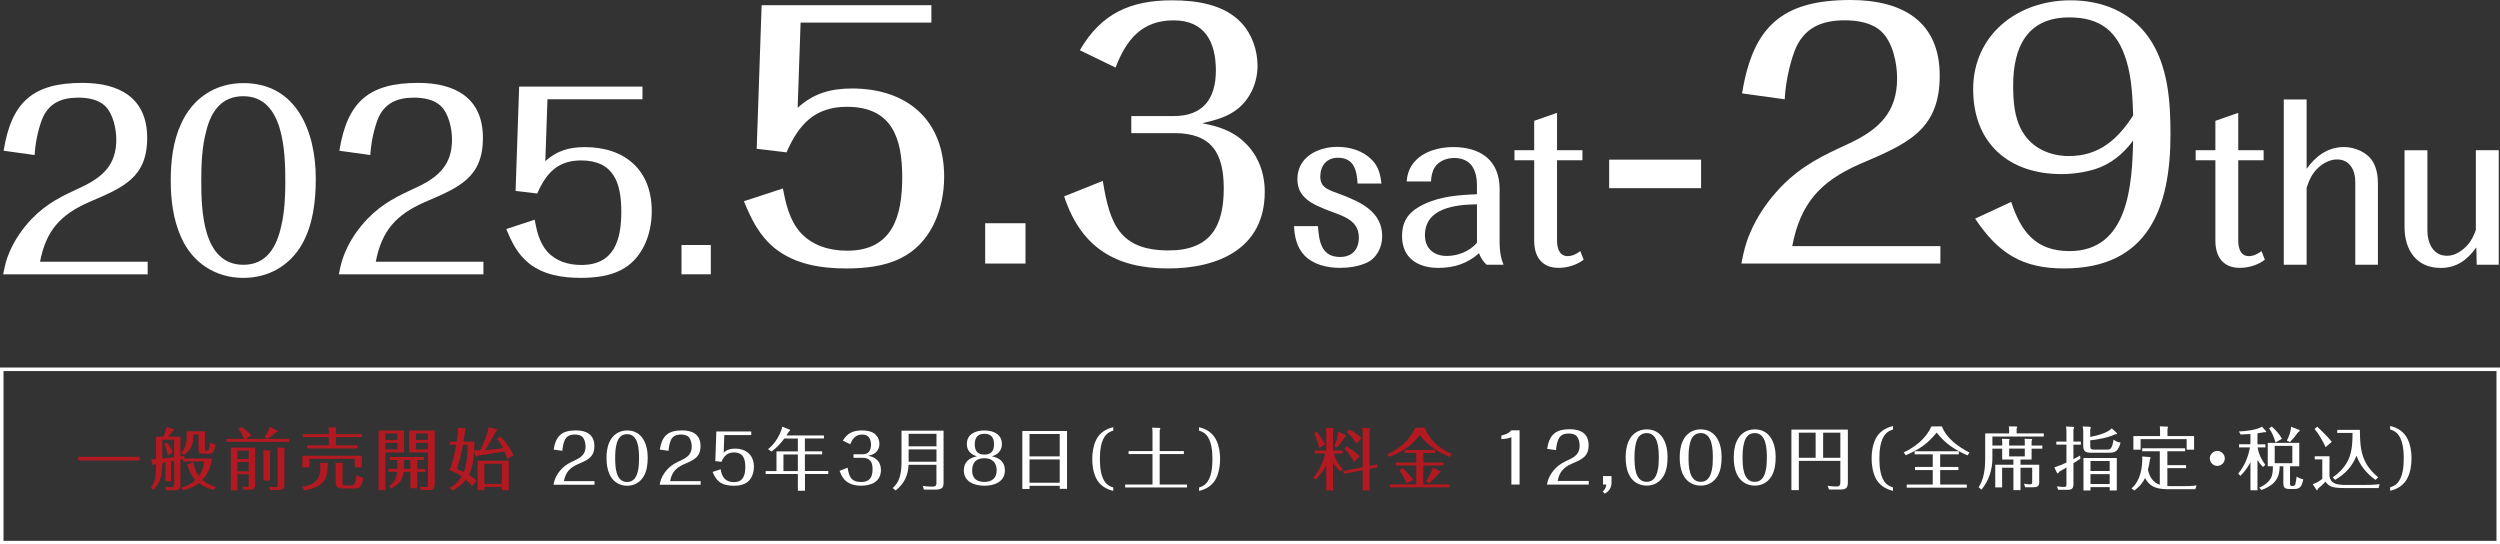 <?xml version="1.0" encoding="UTF-8"?><svg id="_レイヤー_2" xmlns="http://www.w3.org/2000/svg" viewBox="0 0 710 154.61"><rect x="0" y="0" width="710" height="154.61" fill="#333333" stroke="none"/><defs><style>.cls-1{fill:#fff;}.cls-2{fill:#b31920;}.cls-3{fill:none;stroke:#fff;}</style></defs><g id="_レイヤー_1-2"><path class="cls-1" d="M1.03,42.81c2.23-13.86,8.32-19.27,22.38-19.27,10.41,0,18.39,4.19,18.39,15.62s-6.97,14.13-16.57,18.26c-8.12,3.58-12.17,8.12-13.86,16.91h30.57v3.58H.9c.41-2.16.88-4.26,1.76-6.22,1.49-3.58,3.72-6.76,6.36-9.54,4.4-4.53,8.66-6.49,14.2-9.06,6.02-2.84,9.81-6.36,9.81-13.39,0-3.11-.88-7.37-3.18-9.6-1.96-1.89-5-2.37-7.64-2.37-4.87,0-8.52,1.62-10.35,6.36-1.15,3.18-1.83,6.63-2.03,9.94l-8.79-1.22Z"/><path class="cls-1" d="M85.76,69.38c-3.52,6.15-9.6,9.54-16.64,9.54-7.98,0-14.54-4.33-17.72-11.63-2.23-5-2.91-10.55-2.91-15.96s.61-11.09,2.91-16.1c3.25-7.3,9.67-11.63,17.72-11.63,15.28,0,20.56,14,20.56,27.12,0,6.29-.74,13.05-3.92,18.67ZM69.13,27.32c-6.22,0-9.2,4.33-10.55,9.87-1.22,4.53-1.42,9.33-1.42,14.07,0,8.32.34,23.94,11.97,23.94,6.69,0,9.47-5.21,10.75-11.02.95-4.06,1.15-8.32,1.15-12.44,0-8.39-.34-24.41-11.9-24.41Z"/><path class="cls-1" d="M96.38,42.81c2.23-13.86,8.32-19.27,22.38-19.27,10.41,0,18.39,4.19,18.39,15.62s-6.97,14.13-16.57,18.26c-8.12,3.58-12.17,8.12-13.86,16.91h30.57v3.58h-41.05c.41-2.16.88-4.26,1.76-6.22,1.49-3.58,3.72-6.76,6.36-9.54,4.4-4.53,8.66-6.49,14.2-9.06,6.02-2.84,9.81-6.36,9.81-13.39,0-3.11-.88-7.37-3.18-9.6-1.96-1.89-5-2.37-7.64-2.37-4.87,0-8.52,1.62-10.35,6.36-1.15,3.18-1.83,6.63-2.03,9.94l-8.79-1.22Z"/><path class="cls-1" d="M182.46,24.61v3.58h-26.98l-.61,17.58c3.25-2.98,6.83-3.99,11.23-3.99,11.36,0,19,6.49,19,18.19,0,6.69-2.71,13.8-8.99,16.84-3.38,1.69-7.44,2.1-11.16,2.1-5.21,0-10.55-.81-14.74-4.13-3.25-2.64-4.87-5.95-6.42-9.74l8.05-2.64c.61,3.25,1.35,6.49,3.58,9.06,2.5,2.77,6.09,3.79,9.67,3.79,9.4,0,11.36-7.17,11.36-15.15s-2.03-14.54-11.43-14.54c-6.63,0-9.94,3.65-12.44,9.4l-6.15-.74,1.01-29.62h35.03Z"/><path class="cls-1" d="M193.55,77.9v-8.32h8.32v8.32h-8.32Z"/><path class="cls-1" d="M264.51,1.49v4.93h-37.14l-.84,24.2c4.47-4.1,9.4-5.49,15.45-5.49,15.64,0,26.16,8.94,26.16,25.04,0,9.22-3.72,18.99-12.38,23.18-4.65,2.33-10.24,2.89-15.36,2.89-7.17,0-14.52-1.12-20.29-5.68-4.47-3.63-6.7-8.19-8.84-13.41l11.08-3.63c.84,4.47,1.86,8.94,4.93,12.47,3.44,3.82,8.38,5.21,13.31,5.21,12.94,0,15.64-9.87,15.64-20.85s-2.79-20.02-15.73-20.02c-9.12,0-13.68,5.03-17.13,12.94l-8.47-1.02,1.4-40.77h48.22Z"/><path class="cls-1" d="M279.79,74.85v-11.45h11.45v11.45h-11.45Z"/><path class="cls-1" d="M306.69,14.24C312.74,3.82,321.03.09,332.85.09c6.89,0,14.71,1.12,19.64,6.33,3.07,3.26,4.65,7.82,4.65,12.29s-1.86,9.03-5.4,12.01c-2.98,2.51-6.7,3.44-10.33,4.28,4.47.84,8.66,2.14,12.01,5.4,3.91,3.63,5.77,8.75,5.77,14.06,0,16.2-13.31,21.78-27.46,21.78-14.99,0-24.76-6.05-29.51-20.48l10.98-4.38c1.96,12.2,4.75,19.74,18.71,19.74,11.73,0,15.64-6.7,15.64-17.59,0-10.05-3.44-15.73-14.06-15.73h-12.2v-4.84h12.1c8.29,0,11.92-4.93,11.92-12.94s-3.07-14.24-12.01-14.24-13.41,5.4-16.48,13.41l-10.15-4.93Z"/><path class="cls-1" d="M385.56,52.13c-.24-3.75-1.01-7.33-5.6-7.33-3.22,0-5,2.32-5,5.36,0,3.34,2.56,3.81,6.14,5.18,5.54,2.14,11.44,4.88,11.44,11.79,0,3.16-1.61,6.31-4.59,7.57-2.32,1.01-5,1.37-7.51,1.37-3.57,0-7.57-.95-10.07-3.63-2.08-2.26-2.74-5.24-2.86-8.22h6.79c.3,4.17.89,8.76,6.25,8.76,3.51,0,5.36-2.2,5.36-5.54,0-4.94-4.53-6.08-8.28-7.51-4.94-1.91-9.17-3.75-9.17-9.05,0-6.31,5.84-9.17,11.38-9.17,3.57,0,7.21,1.07,9.77,3.69,1.91,1.91,2.38,4.11,2.74,6.73h-6.79Z"/><path class="cls-1" d="M419.45,52.67c0-4.35-1.61-7.8-6.49-7.8-2.08,0-4.29.83-5.48,2.62-.77,1.25-1.01,2.62-1.07,4.05h-6.91c.42-6.97,7.03-9.77,13.22-9.77,7.74,0,13.17,3.75,13.17,11.91v15.31c0,2.08.3,4.29,1.13,6.2h-4.83c-.95-.89-1.73-2.03-2.14-3.28-3.34,2.98-7.15,4.17-11.56,4.17-5.84,0-10.31-2.8-10.31-9.05,0-4.59,2.2-7.09,6.14-9,4.71-2.26,10.01-2.68,15.13-2.86v-2.5ZM419.45,58.03c-5.9.06-14.77.95-14.77,8.76,0,3.75,2.5,5.9,6.2,5.9,3.16,0,6.49-1.31,8.58-3.75v-10.9Z"/><path class="cls-1" d="M449.77,73.75c-2.03,1.55-4.65,2.32-7.15,2.32-4.77,0-6.91-3.22-6.91-7.68v-22.88h-5.6v-2.86h5.6v-8.34l6.49-2.26v10.6h7.21v2.86h-7.21v22.76c0,2.03.54,4.47,3.04,4.47,1.31,0,2.56-.66,3.57-1.43l.95,2.44Z"/><path class="cls-1" d="M483.11,45.34v8.1h-26.11v-8.1h26.11Z"/><path class="cls-1" d="M494.75,26.53c3.07-19.08,11.45-26.53,30.81-26.53,14.34,0,25.32,5.77,25.32,21.5s-9.59,19.46-22.81,25.14c-11.17,4.93-16.76,11.17-19.08,23.27h42.08v4.93h-56.51c.56-2.98,1.21-5.86,2.42-8.56,2.05-4.93,5.12-9.31,8.75-13.13,6.05-6.24,11.92-8.94,19.55-12.47,8.29-3.91,13.5-8.75,13.5-18.43,0-4.28-1.21-10.15-4.38-13.22-2.7-2.61-6.89-3.26-10.52-3.26-6.7,0-11.73,2.23-14.24,8.75-1.58,4.38-2.51,9.12-2.79,13.68l-12.1-1.68Z"/><path class="cls-1" d="M571.18,57.35c2.79,8.47,6.98,13.96,16.57,13.96,16.76,0,17.78-18.9,18.06-31.37-2.89,3.82-6.24,6.61-10.8,8.1-3.07.93-6.33,1.4-9.59,1.4-14.9,0-25.04-8.75-25.04-24.11S572.86.09,588.03.09c8.84,0,17.04,3.17,22.25,10.61,5.49,7.91,6.14,18.15,6.14,27.46,0,20.85-6.33,38.08-30.25,38.08-11.92,0-18.71-4.38-25.23-14.15l10.24-4.75ZM603.95,17.41c-2.51-8.47-7.35-12.47-16.29-12.47-12.01,0-15.92,8.56-15.92,19.27,0,4.38.28,9.22,2.61,13.13,2.7,4.75,7.91,6.98,13.22,6.98,8.56,0,13.87-4.75,18.25-11.54-.19-5.12-.37-10.33-1.86-15.36Z"/><path class="cls-1" d="M643.23,73.75c-2.03,1.55-4.65,2.32-7.15,2.32-4.77,0-6.91-3.22-6.91-7.68v-22.88h-5.6v-2.86h5.6v-8.34l6.49-2.26v10.6h7.21v2.86h-7.21v22.76c0,2.03.54,4.47,3.04,4.47,1.31,0,2.56-.66,3.57-1.43l.95,2.44Z"/><path class="cls-1" d="M668.9,51.59c0-3.22-1.55-6.31-5.18-6.31-1.97,0-3.87,1.01-5.3,2.32-1.73,1.55-2.62,3.51-3.34,5.72v21.86h-6.49V28.24h6.49v19.72c2.5-3.57,6.02-6.2,10.6-6.2,3.1,0,6.55,1.43,8.22,4.17,1.07,1.79,1.43,4.05,1.43,6.14v23.11h-6.43v-23.59Z"/><path class="cls-1" d="M703.15,42.66h6.49v32.53h-6.25l-.12-4.94c-2.56,3.57-5.54,5.84-10.13,5.84-6.97,0-10.25-5.18-10.25-11.62v-21.8h6.49v22.76c0,3.51,1.55,7.21,5.6,7.21,2.32,0,4.41-1.49,5.9-3.16,1.07-1.25,1.73-2.68,2.26-4.17v-22.64Z"/><path class="cls-2" d="M39.67,129.73v1.04h-17.45v-1.04h17.45Z"/><path class="cls-2" d="M48.54,136.68h-1.55v-5.37l-.88.15c-.02,1.59-.1,2.84-.4,3.99-.33,1.21-.92,2.3-2.03,3.65l-.83-.56c.77-1.11,1.11-2.05,1.29-3.28.13-.98.15-2.21.17-3.47-.17.02-.35.06-.52.08-.02.13-.1.29-.25.29-.13,0-.21-.12-.25-.27l-.36-1.44c.46-.02.92-.06,1.38-.08v-6.35h2.09c.42-.88.73-1.77.88-2.73l2,.58c.08.02.21.08.21.17,0,.15-.25.25-.38.29-.42.58-.84,1.15-1.34,1.69h3.47v5.59c.4-.04.81-.12,1.19-.17l-.17.77h7.99c-.36,2.25-1.19,4.45-2.78,6.1,1.08.98,2.42,1.55,3.78,2l-.52.84c-1.52-.4-3.01-1-4.26-1.94-1.29,1.04-2.86,1.61-4.42,2.04l-.65-.71c1.5-.44,2.92-1.09,4.07-2.19-1.13-1.25-1.88-2.84-2.25-4.49l1.77-.58c.13,1.4.63,2.78,1.48,3.94.88-1.23,1.38-2.63,1.5-4.15h-5.97v-.67c-.25.06-.5.11-.75.15v6.81c0,.73-.02,1.13-.33,1.46-.38.42-1.04.42-1.57.42h-2.15l-.38-1.04c.65.1,1.31.17,1.96.17.59,0,.71-.29.71-.86v-6.64l-.92.17v5.64ZM49.46,129.85v-4.99h-3.36v5.36c1.11-.12,2.25-.23,3.36-.36ZM49.08,128.39l-1.46,1.02c-.13-1.13-.46-2.19-.96-3.21l.75-.56c.65.77,1.29,1.82,1.67,2.75ZM58.2,122.5v4.88c0,.54.02.65.6.65.44,0,.54-.31.63-.71.12-.54.17-1.09.19-1.63.5.27,1.02.46,1.57.56-.12.77-.29,1.52-.54,1.92-.36.6-.73.69-1.36.69h-1.54c-1.13,0-1.38-.23-1.38-1.36v-4.13h-1.48v.86c0,2.07-.96,3.86-2.65,4.97l-.84-.58c1.15-1.09,1.63-2.76,1.63-4.32v-1.8h5.16Z"/><path class="cls-2" d="M75.96,124.63l-.81-.52c.61-.83,1.19-1.94,1.44-2.9l2.13,1.04c.08.04.13.08.13.17,0,.12-.1.15-.36.27-.75.73-1.61,1.36-2.46,1.94h6.07v.86h-17.74v-.86h4.95c-.42-.98-.92-1.96-1.55-2.8l.83-.61c1,.75,2.02,1.54,2.86,2.44l-1.63.98h6.14ZM72.47,127.12v10.58c0,1.17-.52,1.4-1.8,1.4h-1.52l-.4-.94c.38.08.92.15,1.34.15.48,0,.54-.13.54-.6v-3.01h-3.21v4.57h-1.86v-12.15h6.91ZM67.42,127.97v2.4h3.21v-2.4h-3.21ZM67.42,131.21v2.65h3.21v-2.65h-3.21ZM76.61,127.95c.17,0,.27.04.27.21,0,.1-.06.21-.19.38v7.93h-1.88v-7.33c0-.42-.02-.84-.08-1.27l1.88.08ZM80.65,127.16c.12,0,.25.06.25.17,0,.1-.02.25-.13.46v10c0,1.08-.54,1.38-1.94,1.38h-2.05l-.38-.98c.52.08,1.27.17,1.73.17.67,0,.75-.29.75-.94v-9.21c0-.36-.04-.73-.1-1.09l1.88.04Z"/><path class="cls-2" d="M85.76,138.26c3.32-.52,5.22-1.82,5.22-5.43,0-.46-.02-.94-.17-1.38l2.15.02c.1,0,.21.06.21.17,0,.13-.08.27-.13.38,0,2.19-.21,4.26-2.15,5.64-1.31.92-2.9,1.34-4.45,1.61l-.67-1.02ZM102.77,129.43v3.3h-2.02v-2.44h-12.88v2.44h-2v-3.3h16.89ZM102.77,123.28v.86h-7.37v2.34h6.08v.86h-14.24v-.86h6.14v-2.34h-7.39v-.86h7.39v-.71c0-.4-.06-.81-.13-1.19l2.03.02c.1,0,.23.04.23.17,0,.12-.06.21-.12.31v1.4h7.37ZM102.17,138.31c-.48.4-1.17.42-1.75.42h-2.96c-1.57,0-2.13-.4-2.13-2.04v-4.03c0-.4-.06-.83-.13-1.23l2,.04c.1,0,.21.04.21.15,0,.13-.08.25-.13.35v4.82c0,1,.15,1.09,1.13,1.09h1.04c.36,0,.83,0,1.09-.31.44-.48.63-2.02.69-2.65.63.35,1.29.63,1.98.83-.17.83-.35,2-1.04,2.55Z"/><path class="cls-2" d="M114.75,122.27v6.22h-5.3v10.73h-1.92v-16.95h7.22ZM112.87,123.13h-3.42v1.79h3.42v-1.79ZM109.46,125.78v1.84h3.42v-1.84h-3.42ZM118.5,133.15h2.27v.86h-2.27v4.66h-1.94v-4.66h-1.92c-.15,1.31-.5,2.34-1.5,3.28-.6.58-1.29,1.04-2.03,1.44l-.63-.61c1.52-1.11,2.13-2.25,2.28-4.11h-2.46v-.86h2.5v-2.51h-2.07v-.86h9.71v.86h-1.94v2.51ZM114.71,130.64v1.8c0,.23,0,.46-.02.71h1.86v-2.51h-1.84ZM123.47,122.27v15.24c0,1.38-.71,1.69-1.98,1.69h-1.9l-.4-1.04c.56.1,1.15.17,1.73.17.61,0,.61-.4.61-.88v-8.96h-5.32v-6.22h7.26ZM121.53,123.13h-3.44v1.79h3.44v-1.79ZM118.09,125.78v1.84h3.44v-1.84h-3.44Z"/><path class="cls-2" d="M135.45,127.89c.33,0,.63,0,.94-.02.84-1.61,2.19-4.93,2.4-6.55l2.17.56c.08.02.21.1.21.19,0,.12-.06.21-.27.4-1.02,1.8-2,3.63-3.15,5.34,1.71-.12,3.4-.29,5.11-.5-.44-.94-.96-1.88-1.69-2.65l.81-.71c1.65,1.44,2.88,3.32,3.84,5.28l-1.73,1.19c-.25-.75-.52-1.46-.81-2.19-2.55.42-5.11.79-7.66,1.17-.12.21-.21.33-.33.33s-.17-.13-.25-.36l-.4-1.09c-.13,2.28-.42,4.49-1.48,6.58.79.46,1.54,1,2.17,1.67l-1.31,1.54c-.52-.67-1.07-1.29-1.71-1.86-1.02,1.34-2.34,2.36-3.82,3.13l-.81-.83c1.52-.69,2.61-1.84,3.44-3.23-1.06-.73-2.19-1.31-3.44-1.71.6-1.46.98-3.01,1.36-4.55.23-.9.38-1.8.54-2.73h-1.84v-.86h1.98c.23-1.32.36-2.65.38-3.99l1.94.21c.17.02.21.08.21.17s-.04.19-.15.4c-.15,1.07-.29,2.15-.46,3.21h3.09c-.02.81-.02,1.63-.08,2.44.27,0,.54.02.79.02ZM129.73,133.19c.69.27,1.36.56,2.02.88.92-2.36,1-5.26,1.06-7.77h-1.31c-.44,2.32-1,4.65-1.77,6.89ZM137.57,138.27v.94h-1.94v-8.37h8.87v8.37h-1.98v-.94h-4.95ZM142.52,131.71h-4.95v5.7h4.95v-5.7Z"/><path class="cls-1" d="M157.23,127.7c.63-3.94,2.36-5.47,6.35-5.47,2.96,0,5.22,1.19,5.22,4.43s-1.98,4.01-4.7,5.18c-2.3,1.02-3.46,2.3-3.94,4.8h8.68v1.02h-11.65c.12-.61.25-1.21.5-1.77.42-1.02,1.06-1.92,1.8-2.71,1.25-1.29,2.46-1.84,4.03-2.57,1.71-.81,2.78-1.8,2.78-3.8,0-.88-.25-2.09-.9-2.73-.56-.54-1.42-.67-2.17-.67-1.38,0-2.42.46-2.94,1.8-.33.9-.52,1.88-.58,2.82l-2.5-.35Z"/><path class="cls-1" d="M182.83,135.24c-1,1.75-2.73,2.71-4.72,2.71-2.27,0-4.13-1.23-5.03-3.3-.63-1.42-.83-2.99-.83-4.53s.17-3.15.83-4.57c.92-2.07,2.75-3.3,5.03-3.3,4.34,0,5.84,3.97,5.84,7.7,0,1.79-.21,3.71-1.11,5.3ZM178.1,123.3c-1.77,0-2.61,1.23-2.99,2.8-.35,1.29-.4,2.65-.4,3.99,0,2.36.1,6.8,3.4,6.8,1.9,0,2.69-1.48,3.05-3.13.27-1.15.33-2.36.33-3.53,0-2.38-.1-6.93-3.38-6.93Z"/><path class="cls-1" d="M187.38,127.7c.63-3.94,2.36-5.47,6.35-5.47,2.96,0,5.22,1.19,5.22,4.43s-1.98,4.01-4.7,5.18c-2.3,1.02-3.46,2.3-3.94,4.8h8.68v1.02h-11.65c.12-.61.25-1.21.5-1.77.42-1.02,1.06-1.92,1.8-2.71,1.25-1.29,2.46-1.84,4.03-2.57,1.71-.81,2.78-1.8,2.78-3.8,0-.88-.25-2.09-.9-2.73-.56-.54-1.42-.67-2.17-.67-1.38,0-2.42.46-2.94,1.8-.33.9-.52,1.88-.58,2.82l-2.5-.35Z"/><path class="cls-1" d="M213.36,122.53v1.02h-7.66l-.17,4.99c.92-.84,1.94-1.13,3.19-1.13,3.22,0,5.39,1.84,5.39,5.16,0,1.9-.77,3.92-2.55,4.78-.96.48-2.11.6-3.17.6-1.48,0-2.99-.23-4.18-1.17-.92-.75-1.38-1.69-1.82-2.76l2.28-.75c.17.92.38,1.84,1.02,2.57.71.79,1.73,1.08,2.75,1.08,2.67,0,3.23-2.03,3.23-4.3s-.58-4.13-3.24-4.13c-1.88,0-2.82,1.04-3.53,2.67l-1.75-.21.29-8.41h9.94Z"/><path class="cls-1" d="M235.23,133.78v.84h-6.62v4.74h-2.02v-4.74h-9.14v-.84h3.07v-5.59h6.07v-3.65h-3.84c-1.09,1.44-2.15,2.61-3.63,3.69l-1-.67c1.48-1.15,2.57-2.69,3.36-4.38.29-.63.56-1.31.65-2l2.03.77c.1.04.21.1.21.21s-.06.19-.31.4c-.25.38-.48.75-.73,1.11h10.67v.86h-5.41v3.65h4.9v.86h-4.9v4.72h6.62ZM226.59,129.06h-4.09v4.72h4.09v-4.72Z"/><path class="cls-1" d="M239.36,125.16c1.25-2.15,2.96-2.92,5.39-2.92,1.42,0,3.03.23,4.05,1.31.63.67.96,1.61.96,2.53s-.38,1.86-1.11,2.48c-.61.52-1.38.71-2.13.88.92.17,1.79.44,2.48,1.11.81.75,1.19,1.8,1.19,2.9,0,3.34-2.75,4.49-5.66,4.49-3.09,0-5.11-1.25-6.08-4.22l2.27-.9c.4,2.51.98,4.07,3.86,4.07,2.42,0,3.23-1.38,3.23-3.63,0-2.07-.71-3.24-2.9-3.24h-2.51v-1h2.5c1.71,0,2.46-1.02,2.46-2.67s-.63-2.94-2.48-2.94-2.76,1.11-3.4,2.76l-2.09-1.02Z"/><path class="cls-1" d="M267.97,122.32v14.76c0,.52-.04,1.23-.52,1.57-.52.36-1.27.4-1.88.4h-3.19l-.29-1.06c.79.12,1.57.21,2.36.21,1.06,0,1.5,0,1.5-1.17v-5.03h-7.93c-.08,3.03-1.27,5.38-3.63,7.29l-.86-.67c1.07-1.02,1.63-1.92,2-3.17.42-1.46.5-2.96.5-4.45v-8.7h11.94ZM258.05,123.19v3.57h7.91v-3.57h-7.91ZM258.05,127.62v3.51h7.91v-3.51h-7.91Z"/><path class="cls-1" d="M285.39,133.59c0,3.26-3.01,4.36-5.82,4.36s-5.84-1.09-5.84-4.36c0-2.4,1.52-3.55,3.71-3.99-1.69-.52-2.86-1.63-2.86-3.47,0-2.86,2.48-3.88,4.97-3.88s4.99,1,4.99,3.88c0,1.84-1.15,2.96-2.84,3.47,2.19.44,3.69,1.59,3.69,3.99ZM283.05,133.53c0-2.19-1.32-3.4-3.49-3.4-2.28,0-3.47,1.19-3.47,3.47s1.31,3.26,3.46,3.26,3.51-1.04,3.51-3.34ZM276.83,126.18c0,1.86.79,2.92,2.74,2.92s2.73-1.04,2.73-2.92-.79-2.99-2.73-2.99-2.74,1.15-2.74,2.99Z"/><path class="cls-1" d="M303.04,122.4v16.43h-2.07v-.86h-8.58v.9h-2.05v-16.47h12.71ZM292.38,123.26v6.35h8.58v-6.35h-8.58ZM292.38,130.48v6.62h8.58v-6.62h-8.58Z"/><path class="cls-1" d="M316.17,139.41c-1.04-.25-2.02-.63-2.9-1.27-.86-.61-1.56-1.46-2-2.4-.79-1.65-1.07-3.57-1.07-5.38s.29-3.72,1.07-5.37c.44-.94,1.15-1.79,2-2.4.86-.65,1.86-1.02,2.9-1.27v.98c-.73.19-1.38.52-1.92,1.06-1.65,1.61-1.88,4.84-1.88,7.01s.23,5.39,1.88,7.01c.56.54,1.19.86,1.92,1.06v.98Z"/><path class="cls-1" d="M336.22,128.1v.86h-6.87v8.64h7.77v.84h-17.58v-.84h7.77v-8.64h-6.79v-.86h6.79v-5.16c0-.67-.02-.98-.11-1.48l2.07.06c.19,0,.27.1.27.17s-.04.23-.19.52v5.89h6.87Z"/><path class="cls-1" d="M340.53,121.33c1.04.25,2.03.61,2.9,1.27.84.61,1.55,1.46,2,2.4.79,1.65,1.08,3.57,1.08,5.37s-.29,3.72-1.08,5.38c-.44.94-1.15,1.79-2,2.4-.88.63-1.86,1.02-2.9,1.27v-.98c.73-.19,1.38-.52,1.92-1.06,1.65-1.61,1.88-4.84,1.88-7.01s-.23-5.39-1.88-7.01c-.56-.54-1.19-.86-1.92-1.06v-.98Z"/><path class="cls-2" d="M381.37,133.26l-.67.61c-.83-.73-1.55-1.52-2.13-2.44v7.85h-1.92v-7.16c-.79,1.52-1.79,2.9-2.98,4.11l-.65-.6c1.61-1.96,2.78-4.36,3.34-6.83h-2.99v-.86h3.28v-5.16c0-.42-.04-.84-.08-1.27l1.8.04c.15,0,.35.04.35.15s-.04.23-.15.52v5.72h2.73v.86h-2.5c.48,1.65,1.42,3.21,2.57,4.45ZM376.38,126.2l-1.71,1.04c-.35-1.42-.81-2.9-1.46-4.2l.71-.46c.9,1.13,1.73,2.38,2.46,3.63ZM382.12,123.59c.08.04.15.1.15.17,0,.13-.13.23-.33.36-.69,1.02-1.38,2.05-2.19,2.99l-.79-.42c.52-1.08,1.09-2.9,1.11-4.11l2.03,1ZM391.06,131.92l.15.81-2.23.42v6.14h-1.98v-5.76l-5.34,1.02-.17-.81,5.51-1.04v-9.94c0-.42-.08-.84-.17-1.27l2.05.12c.19.02.25.1.25.19,0,.04-.04.19-.08.29-.04.1-.08.21-.08.23v10l2.07-.4ZM386.15,129.56l-1.61,1.67c-.69-1.38-1.59-2.71-2.71-3.78l.56-.69c1.31.77,2.71,1.73,3.76,2.8ZM386.67,124.44l-1.46,1.55c-.75-1.17-1.61-2.38-2.69-3.28l.65-.77c1.19.58,2.53,1.57,3.49,2.5Z"/><path class="cls-2" d="M404.58,121.46c1.63,3.78,4.15,5.84,7.74,7.52l-.61.79c-3.51-1.52-6.12-3.13-8.5-6.24-2.05,2.94-5.26,4.93-8.58,6.18l-.69-.67c3.65-1.77,6.26-3.84,8-7.58h2.65ZM404.22,131.35h5.7v.84h-5.7v5.37h7.43v.84h-16.95v-.84h7.51v-5.37h-5.74v-.84h5.74v-2.71h-3.32v-.86h8.7v.86h-3.36v2.71ZM401.36,136.28l-1.9,1.02c-.5-1.34-1.23-2.59-2.03-3.76l.79-.6c1.17.98,2.27,2.09,3.15,3.34ZM409.04,133.8c.08.04.13.13.13.19,0,.1-.15.19-.38.31-.83,1-1.96,2.13-2.96,2.94l-.84-.56c.83-1.19,1.55-2.5,1.94-3.92l2.11,1.04Z"/><path class="cls-1" d="M426.38,123.68c1.04-.2,2.17-.61,2.83-1.47h2.35v15.4h-2.33v-13.45c-.8.39-1.96.51-2.85.55v-1.04Z"/><path class="cls-1" d="M439.38,127.47c.65-4.01,2.4-5.57,6.47-5.57,3.01,0,5.32,1.21,5.32,4.52s-2.01,4.09-4.79,5.28c-2.35,1.04-3.52,2.35-4.01,4.89h8.83v1.04h-11.86c.12-.63.25-1.23.51-1.8.43-1.04,1.08-1.95,1.84-2.76,1.27-1.31,2.5-1.88,4.1-2.62,1.74-.82,2.83-1.84,2.83-3.87,0-.9-.25-2.13-.92-2.78-.57-.55-1.45-.68-2.21-.68-1.41,0-2.46.47-2.99,1.84-.33.92-.53,1.92-.59,2.87l-2.54-.35Z"/><path class="cls-1" d="M457.67,135.21v1.99c0,.65-.21,1.27-.57,1.82-.33.53-.82.88-1.37,1.17l-.55-.57c.61-.55.94-1.19,1-2.01h-.92v-2.4h2.4Z"/><path class="cls-1" d="M472.46,135.16c-1.02,1.78-2.78,2.76-4.81,2.76-2.31,0-4.2-1.25-5.12-3.36-.65-1.45-.84-3.05-.84-4.61s.18-3.21.84-4.65c.94-2.11,2.79-3.36,5.12-3.36,4.42,0,5.94,4.05,5.94,7.84,0,1.82-.21,3.77-1.13,5.4ZM467.66,123c-1.8,0-2.66,1.25-3.05,2.85-.35,1.31-.41,2.7-.41,4.07,0,2.4.1,6.92,3.46,6.92,1.94,0,2.74-1.51,3.11-3.19.27-1.17.33-2.4.33-3.6,0-2.42-.1-7.06-3.44-7.06Z"/><path class="cls-1" d="M487.81,135.16c-1.02,1.78-2.78,2.76-4.81,2.76-2.31,0-4.2-1.25-5.12-3.36-.65-1.45-.84-3.05-.84-4.61s.18-3.21.84-4.65c.94-2.11,2.79-3.36,5.12-3.36,4.42,0,5.94,4.05,5.94,7.84,0,1.82-.21,3.77-1.13,5.4ZM483.01,123c-1.8,0-2.66,1.25-3.05,2.85-.35,1.31-.41,2.7-.41,4.07,0,2.4.1,6.92,3.46,6.92,1.94,0,2.74-1.51,3.11-3.19.27-1.17.33-2.4.33-3.6,0-2.42-.1-7.06-3.44-7.06Z"/><path class="cls-1" d="M503.16,135.16c-1.02,1.78-2.78,2.76-4.81,2.76-2.31,0-4.2-1.25-5.12-3.36-.65-1.45-.84-3.05-.84-4.61s.18-3.21.84-4.65c.94-2.11,2.79-3.36,5.12-3.36,4.42,0,5.94,4.05,5.94,7.84,0,1.82-.21,3.77-1.13,5.4ZM498.35,123c-1.8,0-2.66,1.25-3.05,2.85-.35,1.31-.41,2.7-.41,4.07,0,2.4.1,6.92,3.46,6.92,1.94,0,2.74-1.51,3.11-3.19.27-1.17.33-2.4.33-3.6,0-2.42-.1-7.06-3.44-7.06Z"/><path class="cls-1" d="M524.79,122.02v15.03c0,1.62-.65,1.97-2.17,1.97h-3.17l-.41-1.06c.82.12,1.76.21,2.58.21.74,0,1.04-.35,1.04-1.17v-6.12h-11.79v8.31h-2.11v-17.18h16.03ZM510.87,122.88v7.13h4.77v-7.13h-4.77ZM517.77,122.88v7.13h4.89v-7.13h-4.89Z"/><path class="cls-1" d="M537.61,139.4c-1.06-.25-2.05-.65-2.95-1.29-.88-.63-1.58-1.49-2.03-2.44-.8-1.68-1.09-3.64-1.09-5.47s.29-3.79,1.09-5.47c.45-.96,1.17-1.82,2.03-2.44.88-.66,1.9-1.04,2.95-1.29v1c-.74.2-1.41.53-1.95,1.08-1.68,1.64-1.92,4.93-1.92,7.13s.23,5.49,1.92,7.13c.57.55,1.21.88,1.95,1.07v1Z"/><path class="cls-1" d="M551.5,121.1c1.35,3.48,4.65,5.77,7.84,7.43l-.55.8c-3.66-1.6-6.27-3.3-8.78-6.47-2.68,3.3-4.96,4.77-8.76,6.43l-.61-.8c3.36-1.58,6.31-3.95,7.9-7.39h2.95ZM551.01,132.61h5.18v.88h-5.18v4.12h7.56v.88h-17.06v-.88h7.39v-4.12h-5.04v-.88h5.04v-3.58h-5.14v-.88h12.53v.88h-5.28v3.58Z"/><path class="cls-1" d="M568.63,126.54v-1c0-.31-.02-.61-.06-.92l2.03.04c.06,0,.12.06.12.12,0,.1-.02.14-.12.35v1.41h4.44v-1.04c0-.29-.02-.59-.08-.88l2.01.04c.1,0,.16.08.16.18,0,.08-.04.2-.16.37v1.33h3.05v.88h-3.05v3.09h-3.15v1.47h5.32v4.95c0,1.25-.65,1.45-1.76,1.45h-2.23l-.33-1.04c.55.16,1.11.21,1.68.21s.64-.2.64-.72v-3.99h-3.32v6.35h-2.01v-6.35h-3.21v5.59h-1.95v-6.45h5.16v-1.47h-3.19v-3.09h-2.78v2.7c0,3.32-1,6.33-3.09,8.93l-.82-.65c1.58-2.46,1.86-5.43,1.86-8.31v-7h6.8v-1.04c0-.33-.02-.65-.1-.96l2.23.04c.06,0,.16.1.16.14,0,.16-.08.29-.16.41v1.41h7.72v.88h-14.6v2.56h2.78ZM570.6,129.62h4.44v-2.21h-4.44v2.21Z"/><path class="cls-1" d="M590.96,125.42v.86h-2.11v4.12c.65-.33,1.27-.66,1.9-1.02l.08.9c-.64.43-1.31.86-1.97,1.27v5.86c0,1.27-.41,1.7-1.68,1.7h-2.66l-.35-1c.62.1,1.23.18,1.86.18.72,0,.84-.08.84-.78v-4.75c-.68.41-1.39.84-2.07,1.23-.16.35-.25.45-.41.45-.08,0-.16-.04-.2-.12l-.76-1.58c1.17-.39,2.33-.84,3.44-1.37v-5.1h-2.87v-.86h2.87v-2.74c0-.53-.02-1.04-.14-1.54l2.01.08c.12,0,.29.04.29.2,0,.1-.04.25-.18.51v3.5h2.11ZM599.76,121.67l1.43,1.31s.08.1.08.16c0,.2-.31.23-.7.25-1.7.88-5.08,1.49-6.94,1.66v1.62c0,.86.29,1.02,1.15,1.02h3.6c.59,0,.98-.06,1.27-.63.35-.66.49-1.47.59-2.19.7.45,1.15.7,1.99.82-.2.84-.55,1.8-1.23,2.37-.55.47-1.33.51-2.03.51h-5.28c-1.43,0-2.05-.43-2.05-1.92v-4.05c0-.51-.06-1-.16-1.49l1.99.1c.14,0,.29.06.29.21,0,.12-.02.21-.14.55v2.11c1.88-.35,4.77-1.06,6.14-2.42ZM593.7,138.34v.96h-1.99v-9.23h9.46v9.23h-2.01v-.96h-5.45ZM599.15,130.93h-5.45v2.83h5.45v-2.83ZM599.15,134.65h-5.45v2.81h5.45v-2.81Z"/><path class="cls-1" d="M613.39,128.16h-5v-.86h12.18v.86h-5.04v3.93h5.32v.86h-5.32v5.08c.41.02.8.04,1.21.04h3.01c1.23,0,2.89-.02,4.08-.22l-.37,1.09h-7.17c-3.03,0-5.51-.2-7.08-3.19-.7,1.45-1.76,2.6-3.05,3.54l-.82-.57c2.44-2.13,3.07-5.49,3.07-8.6,0-.18,0-.33-.02-.49l2.13.18c.2.02.25.06.25.16,0,.08-.02.14-.18.45-.14,1-.31,1.99-.57,2.99.43,1.95,1.37,3.6,3.36,4.26v-9.52ZM623.12,123.84v3.87h-2.11v-2.99h-13.08v2.99h-2.05v-3.87h7.58v-1.45c0-.45-.02-.88-.06-1.31l2.11.08c.1,0,.21.08.21.18,0,.16-.08.29-.16.41v2.09h7.54Z"/><path class="cls-1" d="M631.85,130.19c0,1.15-.98,2.13-2.13,2.13s-2.13-.98-2.13-2.13.98-2.13,2.13-2.13,2.13.98,2.13,2.13Z"/><path class="cls-1" d="M641.12,139.24h-1.99v-7.99c-.72,1.47-1.7,2.76-2.87,3.89l-.61-.65c1.82-2.17,2.82-4.65,3.34-7.43h-3.11v-.88h3.24v-2.91c-.92.06-1.86.1-2.79.12l-.49-.86c1.92-.08,4.91-.37,6.57-1.35l1.09,1.23c.1.12.12.16.12.2,0,.12-.2.16-.37.16-.1,0-.14,0-.25-.02-.61.12-1.25.2-1.88.31v3.13h2.25v.88h-2.19c.25,1.82,1.08,3.48,2.17,4.95l-.67.61c-.59-.61-1.11-1.27-1.56-2.01v8.64ZM645.55,137.31c-.96.86-2.11,1.43-3.3,1.84l-.63-.65c1.29-.55,2.46-1.35,3.21-2.54.66-1.07.64-2.31.68-3.54h-1.47v-6.65h8.95v6.65h-2.62v4.85c0,.45.04.74.55.74h.23c.35,0,.64-.14.72-.49.2-.8.29-1.45.37-2.17.59.39,1.19.63,1.88.78-.27,1.41-.64,2.74-2.35,2.74h-1.54c-1.43,0-1.76-.41-1.76-1.8v-4.65h-1.04c-.04,1.92-.41,3.58-1.9,4.89ZM648.09,124.6l-1.84,1.06c-.41-1.41-.96-2.81-1.82-3.99l.74-.55c1.11,1,2.17,2.17,2.91,3.48ZM646.02,126.63v4.91h5v-4.91h-5ZM652.96,122.08c.1.04.18.12.18.22,0,.12-.12.23-.43.41-.74,1-1.5,1.95-2.37,2.85l-.88-.43c.61-1.09,1.17-2.68,1.21-3.93l2.29.88Z"/><path class="cls-1" d="M661.57,129.58v5.69c.35,1.95,1.68,2.46,4.83,2.46h4.28c1.72,0,3.46-.02,5.14-.23l-.31,1.11h-9.3c-3.75,0-4.65-.33-5.81-1.82-.62.74-1.35,1.39-2.11,1.99-.02.14-.06.43-.25.43-.1,0-.14-.04-.21-.16l-1-1.54c1-.31,1.9-.88,2.7-1.52v-5.53h-2.15v-.88h4.2ZM662.23,125.48l-1.76,1.52c-.72-1.64-1.97-3.79-3.13-5.18l.76-.65c1.06.98,3.3,3.19,4.12,4.3ZM670.21,122.08c.02,5.75.53,9.6,5.2,13.47l-.78.74c-2.5-1.82-4.3-3.95-5.38-6.86-1.29,3.11-3.17,5.14-6.06,6.84l-.7-.7c2.01-1.37,3.77-3.24,4.67-5.55.88-2.21.96-4.71.96-7.06h-4.34v-.88h6.43Z"/><path class="cls-1" d="M678.8,120.98c1.05.25,2.07.63,2.95,1.29.86.63,1.58,1.49,2.03,2.44.8,1.68,1.09,3.64,1.09,5.47s-.29,3.79-1.09,5.47c-.45.96-1.17,1.82-2.03,2.44-.9.65-1.9,1.04-2.95,1.29v-1c.74-.2,1.41-.53,1.95-1.07,1.68-1.64,1.92-4.93,1.92-7.13s-.24-5.49-1.92-7.13c-.57-.55-1.21-.88-1.95-1.08v-1Z"/><rect class="cls-3" x=".5" y="104.88" width="709" height="49.22"/></g></svg>
